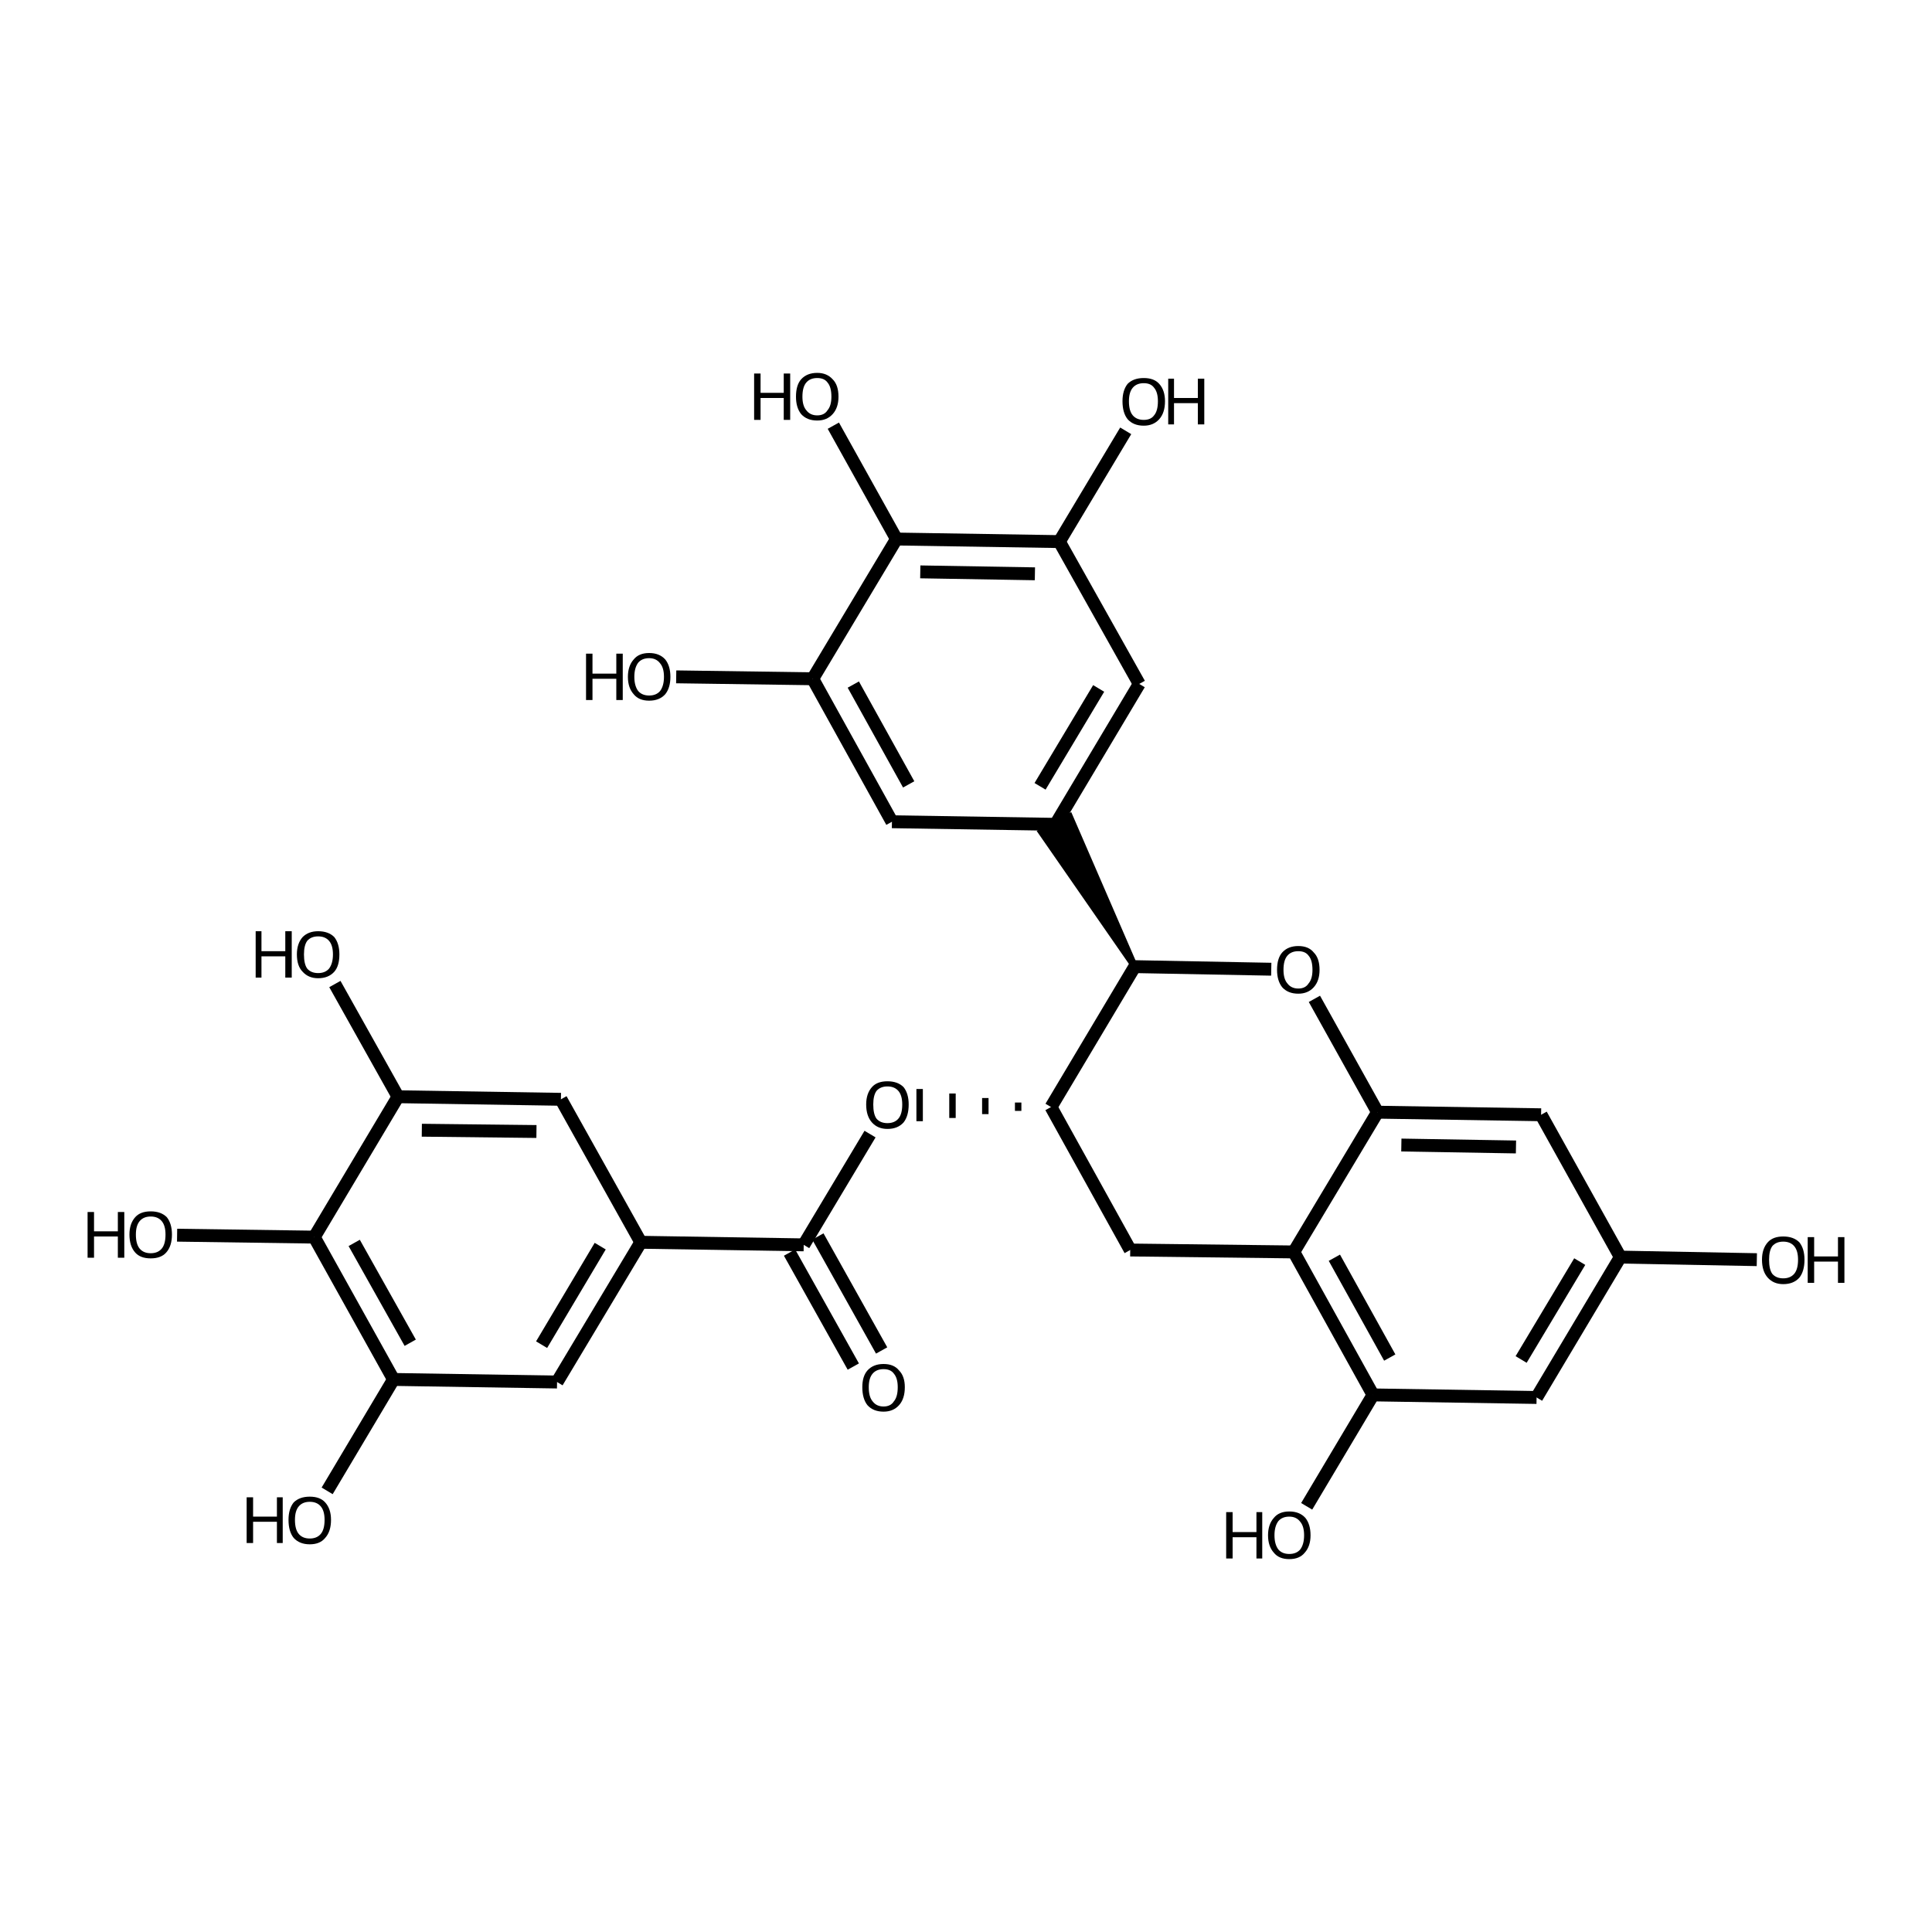 <?xml version='1.0' encoding='iso-8859-1'?>
<svg version='1.1' baseProfile='full'
              xmlns='http://www.w3.org/2000/svg'
                      xmlns:rdkit='http://www.rdkit.org/xml'
                      xmlns:xlink='http://www.w3.org/1999/xlink'
                  xml:space='preserve'
width='300px' height='300px' viewBox='0 0 300 300'>
<!-- END OF HEADER -->
<path class='bond-0 atom-0 atom-1' d='M 272.8,195.6 L 251.6,195.2' style='fill:none;fill-rule:evenodd;stroke:#000000;stroke-width:2.0px;stroke-linecap:butt;stroke-linejoin:miter;stroke-opacity:1' />
<path class='bond-1 atom-1 atom-2' d='M 251.6,195.2 L 238.6,217.0' style='fill:none;fill-rule:evenodd;stroke:#000000;stroke-width:2.0px;stroke-linecap:butt;stroke-linejoin:miter;stroke-opacity:1' />
<path class='bond-1 atom-1 atom-2' d='M 245.3,195.9 L 236.2,211.1' style='fill:none;fill-rule:evenodd;stroke:#000000;stroke-width:2.0px;stroke-linecap:butt;stroke-linejoin:miter;stroke-opacity:1' />
<path class='bond-2 atom-2 atom-3' d='M 238.6,217.0 L 213.2,216.6' style='fill:none;fill-rule:evenodd;stroke:#000000;stroke-width:2.0px;stroke-linecap:butt;stroke-linejoin:miter;stroke-opacity:1' />
<path class='bond-3 atom-3 atom-4' d='M 213.2,216.6 L 202.9,233.9' style='fill:none;fill-rule:evenodd;stroke:#000000;stroke-width:2.0px;stroke-linecap:butt;stroke-linejoin:miter;stroke-opacity:1' />
<path class='bond-4 atom-3 atom-5' d='M 213.2,216.6 L 200.9,194.4' style='fill:none;fill-rule:evenodd;stroke:#000000;stroke-width:2.0px;stroke-linecap:butt;stroke-linejoin:miter;stroke-opacity:1' />
<path class='bond-4 atom-3 atom-5' d='M 215.8,210.8 L 207.2,195.3' style='fill:none;fill-rule:evenodd;stroke:#000000;stroke-width:2.0px;stroke-linecap:butt;stroke-linejoin:miter;stroke-opacity:1' />
<path class='bond-5 atom-5 atom-6' d='M 200.9,194.4 L 213.9,172.7' style='fill:none;fill-rule:evenodd;stroke:#000000;stroke-width:2.0px;stroke-linecap:butt;stroke-linejoin:miter;stroke-opacity:1' />
<path class='bond-6 atom-6 atom-7' d='M 213.9,172.7 L 239.3,173.1' style='fill:none;fill-rule:evenodd;stroke:#000000;stroke-width:2.0px;stroke-linecap:butt;stroke-linejoin:miter;stroke-opacity:1' />
<path class='bond-6 atom-6 atom-7' d='M 217.6,177.8 L 235.4,178.1' style='fill:none;fill-rule:evenodd;stroke:#000000;stroke-width:2.0px;stroke-linecap:butt;stroke-linejoin:miter;stroke-opacity:1' />
<path class='bond-7 atom-6 atom-8' d='M 213.9,172.7 L 204.1,155.1' style='fill:none;fill-rule:evenodd;stroke:#000000;stroke-width:2.0px;stroke-linecap:butt;stroke-linejoin:miter;stroke-opacity:1' />
<path class='bond-8 atom-8 atom-9' d='M 197.4,150.5 L 176.2,150.1' style='fill:none;fill-rule:evenodd;stroke:#000000;stroke-width:2.0px;stroke-linecap:butt;stroke-linejoin:miter;stroke-opacity:1' />
<path class='bond-9 atom-9 atom-10' d='M 176.2,150.1 L 163.2,171.9' style='fill:none;fill-rule:evenodd;stroke:#000000;stroke-width:2.0px;stroke-linecap:butt;stroke-linejoin:miter;stroke-opacity:1' />
<path class='bond-10 atom-10 atom-11' d='M 163.2,171.9 L 175.5,194.1' style='fill:none;fill-rule:evenodd;stroke:#000000;stroke-width:2.0px;stroke-linecap:butt;stroke-linejoin:miter;stroke-opacity:1' />
<path class='bond-11 atom-10 atom-12' d='M 158.1,171.2 L 158.1,172.5' style='fill:none;fill-rule:evenodd;stroke:#000000;stroke-width:1.0px;stroke-linecap:butt;stroke-linejoin:miter;stroke-opacity:1' />
<path class='bond-11 atom-10 atom-12' d='M 153.0,170.5 L 153.0,173.0' style='fill:none;fill-rule:evenodd;stroke:#000000;stroke-width:1.0px;stroke-linecap:butt;stroke-linejoin:miter;stroke-opacity:1' />
<path class='bond-11 atom-10 atom-12' d='M 147.9,169.8 L 147.9,173.6' style='fill:none;fill-rule:evenodd;stroke:#000000;stroke-width:1.0px;stroke-linecap:butt;stroke-linejoin:miter;stroke-opacity:1' />
<path class='bond-11 atom-10 atom-12' d='M 142.8,169.1 L 142.8,174.1' style='fill:none;fill-rule:evenodd;stroke:#000000;stroke-width:1.0px;stroke-linecap:butt;stroke-linejoin:miter;stroke-opacity:1' />
<path class='bond-12 atom-12 atom-13' d='M 135.1,176.1 L 124.8,193.3' style='fill:none;fill-rule:evenodd;stroke:#000000;stroke-width:2.0px;stroke-linecap:butt;stroke-linejoin:miter;stroke-opacity:1' />
<path class='bond-13 atom-13 atom-14' d='M 127.0,192.0 L 136.9,209.7' style='fill:none;fill-rule:evenodd;stroke:#000000;stroke-width:2.0px;stroke-linecap:butt;stroke-linejoin:miter;stroke-opacity:1' />
<path class='bond-13 atom-13 atom-14' d='M 122.6,194.5 L 132.5,212.2' style='fill:none;fill-rule:evenodd;stroke:#000000;stroke-width:2.0px;stroke-linecap:butt;stroke-linejoin:miter;stroke-opacity:1' />
<path class='bond-14 atom-13 atom-15' d='M 124.8,193.3 L 99.5,192.9' style='fill:none;fill-rule:evenodd;stroke:#000000;stroke-width:2.0px;stroke-linecap:butt;stroke-linejoin:miter;stroke-opacity:1' />
<path class='bond-15 atom-15 atom-16' d='M 99.5,192.9 L 86.5,214.6' style='fill:none;fill-rule:evenodd;stroke:#000000;stroke-width:2.0px;stroke-linecap:butt;stroke-linejoin:miter;stroke-opacity:1' />
<path class='bond-15 atom-15 atom-16' d='M 93.2,193.5 L 84.1,208.8' style='fill:none;fill-rule:evenodd;stroke:#000000;stroke-width:2.0px;stroke-linecap:butt;stroke-linejoin:miter;stroke-opacity:1' />
<path class='bond-16 atom-16 atom-17' d='M 86.5,214.6 L 61.1,214.2' style='fill:none;fill-rule:evenodd;stroke:#000000;stroke-width:2.0px;stroke-linecap:butt;stroke-linejoin:miter;stroke-opacity:1' />
<path class='bond-17 atom-17 atom-18' d='M 61.1,214.2 L 50.8,231.5' style='fill:none;fill-rule:evenodd;stroke:#000000;stroke-width:2.0px;stroke-linecap:butt;stroke-linejoin:miter;stroke-opacity:1' />
<path class='bond-18 atom-17 atom-19' d='M 61.1,214.2 L 48.8,192.1' style='fill:none;fill-rule:evenodd;stroke:#000000;stroke-width:2.0px;stroke-linecap:butt;stroke-linejoin:miter;stroke-opacity:1' />
<path class='bond-18 atom-17 atom-19' d='M 63.7,208.5 L 55.0,193.0' style='fill:none;fill-rule:evenodd;stroke:#000000;stroke-width:2.0px;stroke-linecap:butt;stroke-linejoin:miter;stroke-opacity:1' />
<path class='bond-19 atom-19 atom-20' d='M 48.8,192.1 L 61.8,170.3' style='fill:none;fill-rule:evenodd;stroke:#000000;stroke-width:2.0px;stroke-linecap:butt;stroke-linejoin:miter;stroke-opacity:1' />
<path class='bond-20 atom-20 atom-21' d='M 61.8,170.3 L 87.1,170.7' style='fill:none;fill-rule:evenodd;stroke:#000000;stroke-width:2.0px;stroke-linecap:butt;stroke-linejoin:miter;stroke-opacity:1' />
<path class='bond-20 atom-20 atom-21' d='M 65.5,175.5 L 83.3,175.7' style='fill:none;fill-rule:evenodd;stroke:#000000;stroke-width:2.0px;stroke-linecap:butt;stroke-linejoin:miter;stroke-opacity:1' />
<path class='bond-21 atom-20 atom-22' d='M 61.8,170.3 L 52.0,152.8' style='fill:none;fill-rule:evenodd;stroke:#000000;stroke-width:2.0px;stroke-linecap:butt;stroke-linejoin:miter;stroke-opacity:1' />
<path class='bond-22 atom-19 atom-23' d='M 48.8,192.1 L 27.5,191.8' style='fill:none;fill-rule:evenodd;stroke:#000000;stroke-width:2.0px;stroke-linecap:butt;stroke-linejoin:miter;stroke-opacity:1' />
<path class='bond-23 atom-9 atom-24' d='M 176.2,150.1 L 161.7,129.2 L 166.1,126.8 Z' style='fill:#000000;fill-rule:evenodd;fill-opacity:1;stroke:#000000;stroke-width:1.0px;stroke-linecap:butt;stroke-linejoin:miter;stroke-opacity:1;' />
<path class='bond-24 atom-24 atom-25' d='M 163.9,128.0 L 176.9,106.2' style='fill:none;fill-rule:evenodd;stroke:#000000;stroke-width:2.0px;stroke-linecap:butt;stroke-linejoin:miter;stroke-opacity:1' />
<path class='bond-24 atom-24 atom-25' d='M 161.5,122.1 L 170.6,106.9' style='fill:none;fill-rule:evenodd;stroke:#000000;stroke-width:2.0px;stroke-linecap:butt;stroke-linejoin:miter;stroke-opacity:1' />
<path class='bond-25 atom-25 atom-26' d='M 176.9,106.2 L 164.5,84.1' style='fill:none;fill-rule:evenodd;stroke:#000000;stroke-width:2.0px;stroke-linecap:butt;stroke-linejoin:miter;stroke-opacity:1' />
<path class='bond-26 atom-26 atom-27' d='M 164.5,84.1 L 174.8,66.9' style='fill:none;fill-rule:evenodd;stroke:#000000;stroke-width:2.0px;stroke-linecap:butt;stroke-linejoin:miter;stroke-opacity:1' />
<path class='bond-27 atom-26 atom-28' d='M 164.5,84.1 L 139.2,83.7' style='fill:none;fill-rule:evenodd;stroke:#000000;stroke-width:2.0px;stroke-linecap:butt;stroke-linejoin:miter;stroke-opacity:1' />
<path class='bond-27 atom-26 atom-28' d='M 160.7,89.1 L 142.9,88.8' style='fill:none;fill-rule:evenodd;stroke:#000000;stroke-width:2.0px;stroke-linecap:butt;stroke-linejoin:miter;stroke-opacity:1' />
<path class='bond-28 atom-28 atom-29' d='M 139.2,83.7 L 126.2,105.4' style='fill:none;fill-rule:evenodd;stroke:#000000;stroke-width:2.0px;stroke-linecap:butt;stroke-linejoin:miter;stroke-opacity:1' />
<path class='bond-29 atom-29 atom-30' d='M 126.2,105.4 L 138.5,127.6' style='fill:none;fill-rule:evenodd;stroke:#000000;stroke-width:2.0px;stroke-linecap:butt;stroke-linejoin:miter;stroke-opacity:1' />
<path class='bond-29 atom-29 atom-30' d='M 132.5,106.3 L 141.1,121.8' style='fill:none;fill-rule:evenodd;stroke:#000000;stroke-width:2.0px;stroke-linecap:butt;stroke-linejoin:miter;stroke-opacity:1' />
<path class='bond-30 atom-29 atom-31' d='M 126.2,105.4 L 105.0,105.1' style='fill:none;fill-rule:evenodd;stroke:#000000;stroke-width:2.0px;stroke-linecap:butt;stroke-linejoin:miter;stroke-opacity:1' />
<path class='bond-31 atom-28 atom-32' d='M 139.2,83.7 L 129.4,66.1' style='fill:none;fill-rule:evenodd;stroke:#000000;stroke-width:2.0px;stroke-linecap:butt;stroke-linejoin:miter;stroke-opacity:1' />
<path class='bond-32 atom-7 atom-1' d='M 239.3,173.1 L 251.6,195.2' style='fill:none;fill-rule:evenodd;stroke:#000000;stroke-width:2.0px;stroke-linecap:butt;stroke-linejoin:miter;stroke-opacity:1' />
<path class='bond-33 atom-21 atom-15' d='M 87.1,170.7 L 99.5,192.9' style='fill:none;fill-rule:evenodd;stroke:#000000;stroke-width:2.0px;stroke-linecap:butt;stroke-linejoin:miter;stroke-opacity:1' />
<path class='bond-34 atom-30 atom-24' d='M 138.5,127.6 L 163.9,128.0' style='fill:none;fill-rule:evenodd;stroke:#000000;stroke-width:2.0px;stroke-linecap:butt;stroke-linejoin:miter;stroke-opacity:1' />
<path class='bond-35 atom-11 atom-5' d='M 175.5,194.1 L 200.9,194.4' style='fill:none;fill-rule:evenodd;stroke:#000000;stroke-width:2.0px;stroke-linecap:butt;stroke-linejoin:miter;stroke-opacity:1' />
<path class='atom-0' d='M 273.6 195.6
Q 273.6 193.9, 274.5 192.9
Q 275.3 192.0, 276.9 192.0
Q 278.5 192.0, 279.4 192.9
Q 280.2 193.9, 280.2 195.6
Q 280.2 197.4, 279.4 198.4
Q 278.5 199.4, 276.9 199.4
Q 275.4 199.4, 274.5 198.4
Q 273.6 197.4, 273.6 195.6
M 276.9 198.5
Q 278.0 198.5, 278.6 197.8
Q 279.2 197.1, 279.2 195.6
Q 279.2 194.2, 278.6 193.5
Q 278.0 192.8, 276.9 192.8
Q 275.8 192.8, 275.2 193.5
Q 274.7 194.2, 274.7 195.6
Q 274.7 197.1, 275.2 197.8
Q 275.8 198.5, 276.9 198.5
' fill='#000000'/>
<path class='atom-0' d='M 280.7 192.1
L 281.7 192.1
L 281.7 195.1
L 285.4 195.1
L 285.4 192.1
L 286.4 192.1
L 286.4 199.2
L 285.4 199.2
L 285.4 195.9
L 281.7 195.9
L 281.7 199.2
L 280.7 199.2
L 280.7 192.1
' fill='#000000'/>
<path class='atom-4' d='M 190.4 234.8
L 191.4 234.8
L 191.4 237.9
L 195.1 237.9
L 195.1 234.8
L 196.0 234.8
L 196.0 242.0
L 195.1 242.0
L 195.1 238.7
L 191.4 238.7
L 191.4 242.0
L 190.4 242.0
L 190.4 234.8
' fill='#000000'/>
<path class='atom-4' d='M 196.9 238.4
Q 196.9 236.7, 197.8 235.7
Q 198.6 234.7, 200.2 234.7
Q 201.8 234.7, 202.7 235.7
Q 203.5 236.7, 203.5 238.4
Q 203.5 240.1, 202.6 241.1
Q 201.8 242.1, 200.2 242.1
Q 198.6 242.1, 197.8 241.1
Q 196.9 240.1, 196.9 238.4
M 200.2 241.3
Q 201.3 241.3, 201.9 240.6
Q 202.5 239.8, 202.5 238.4
Q 202.5 237.0, 201.9 236.3
Q 201.3 235.5, 200.2 235.5
Q 199.1 235.5, 198.5 236.2
Q 197.9 237.0, 197.9 238.4
Q 197.9 239.8, 198.5 240.6
Q 199.1 241.3, 200.2 241.3
' fill='#000000'/>
<path class='atom-8' d='M 198.3 150.6
Q 198.3 148.8, 199.1 147.9
Q 200.0 146.9, 201.6 146.9
Q 203.2 146.9, 204.0 147.9
Q 204.9 148.8, 204.9 150.6
Q 204.9 152.3, 204.0 153.3
Q 203.1 154.3, 201.6 154.3
Q 200.0 154.3, 199.1 153.3
Q 198.3 152.3, 198.3 150.6
M 201.6 153.5
Q 202.7 153.5, 203.2 152.7
Q 203.8 152.0, 203.8 150.6
Q 203.8 149.1, 203.2 148.4
Q 202.7 147.7, 201.6 147.7
Q 200.5 147.7, 199.9 148.4
Q 199.3 149.1, 199.3 150.6
Q 199.3 152.0, 199.9 152.7
Q 200.5 153.5, 201.6 153.5
' fill='#000000'/>
<path class='atom-12' d='M 134.5 171.5
Q 134.5 169.8, 135.4 168.8
Q 136.2 167.9, 137.8 167.9
Q 139.4 167.9, 140.3 168.8
Q 141.1 169.8, 141.1 171.5
Q 141.1 173.3, 140.3 174.3
Q 139.4 175.3, 137.8 175.3
Q 136.3 175.3, 135.4 174.3
Q 134.5 173.3, 134.5 171.5
M 137.8 174.4
Q 138.9 174.4, 139.5 173.7
Q 140.1 173.0, 140.1 171.5
Q 140.1 170.1, 139.5 169.4
Q 138.9 168.7, 137.8 168.7
Q 136.7 168.7, 136.1 169.4
Q 135.6 170.1, 135.6 171.5
Q 135.6 173.0, 136.1 173.7
Q 136.7 174.4, 137.8 174.4
' fill='#000000'/>
<path class='atom-14' d='M 133.9 215.4
Q 133.9 213.7, 134.7 212.8
Q 135.6 211.8, 137.2 211.8
Q 138.8 211.8, 139.6 212.8
Q 140.5 213.7, 140.5 215.4
Q 140.5 217.2, 139.6 218.2
Q 138.7 219.2, 137.2 219.2
Q 135.6 219.2, 134.7 218.2
Q 133.9 217.2, 133.9 215.4
M 137.2 218.4
Q 138.3 218.4, 138.8 217.6
Q 139.4 216.9, 139.4 215.4
Q 139.4 214.0, 138.8 213.3
Q 138.3 212.6, 137.2 212.6
Q 136.1 212.6, 135.5 213.3
Q 134.9 214.0, 134.9 215.4
Q 134.9 216.9, 135.5 217.6
Q 136.1 218.4, 137.2 218.4
' fill='#000000'/>
<path class='atom-18' d='M 38.3 232.5
L 39.3 232.5
L 39.3 235.5
L 43.0 235.5
L 43.0 232.5
L 43.9 232.5
L 43.9 239.6
L 43.0 239.6
L 43.0 236.3
L 39.3 236.3
L 39.3 239.6
L 38.3 239.6
L 38.3 232.5
' fill='#000000'/>
<path class='atom-18' d='M 44.8 236.0
Q 44.8 234.3, 45.6 233.3
Q 46.5 232.4, 48.1 232.4
Q 49.7 232.4, 50.5 233.3
Q 51.4 234.3, 51.4 236.0
Q 51.4 237.8, 50.5 238.8
Q 49.7 239.8, 48.1 239.8
Q 46.5 239.8, 45.6 238.8
Q 44.8 237.8, 44.8 236.0
M 48.1 238.9
Q 49.2 238.9, 49.8 238.2
Q 50.4 237.5, 50.4 236.0
Q 50.4 234.6, 49.8 233.9
Q 49.2 233.2, 48.1 233.2
Q 47.0 233.2, 46.4 233.9
Q 45.8 234.6, 45.8 236.0
Q 45.8 237.5, 46.4 238.2
Q 47.0 238.9, 48.1 238.9
' fill='#000000'/>
<path class='atom-22' d='M 39.7 144.6
L 40.6 144.6
L 40.6 147.7
L 44.3 147.7
L 44.3 144.6
L 45.3 144.6
L 45.3 151.8
L 44.3 151.8
L 44.3 148.5
L 40.6 148.5
L 40.6 151.8
L 39.7 151.8
L 39.7 144.6
' fill='#000000'/>
<path class='atom-22' d='M 46.1 148.2
Q 46.1 146.5, 47.0 145.5
Q 47.9 144.6, 49.4 144.6
Q 51.0 144.6, 51.9 145.5
Q 52.7 146.5, 52.7 148.2
Q 52.7 150.0, 51.9 150.9
Q 51.0 151.9, 49.4 151.9
Q 47.9 151.9, 47.0 150.9
Q 46.1 150.0, 46.1 148.2
M 49.4 151.1
Q 50.5 151.1, 51.1 150.4
Q 51.7 149.6, 51.7 148.2
Q 51.7 146.8, 51.1 146.1
Q 50.5 145.4, 49.4 145.4
Q 48.3 145.4, 47.7 146.1
Q 47.2 146.8, 47.2 148.2
Q 47.2 149.7, 47.7 150.4
Q 48.3 151.1, 49.4 151.1
' fill='#000000'/>
<path class='atom-23' d='M 13.6 188.2
L 14.6 188.2
L 14.6 191.2
L 18.3 191.2
L 18.3 188.2
L 19.3 188.2
L 19.3 195.3
L 18.3 195.3
L 18.3 192.0
L 14.6 192.0
L 14.6 195.3
L 13.6 195.3
L 13.6 188.2
' fill='#000000'/>
<path class='atom-23' d='M 20.1 191.7
Q 20.1 190.0, 21.0 189.0
Q 21.8 188.1, 23.4 188.1
Q 25.0 188.1, 25.9 189.0
Q 26.7 190.0, 26.7 191.7
Q 26.7 193.5, 25.8 194.5
Q 25.0 195.4, 23.4 195.4
Q 21.8 195.4, 21.0 194.5
Q 20.1 193.5, 20.1 191.7
M 23.4 194.6
Q 24.5 194.6, 25.1 193.9
Q 25.7 193.2, 25.7 191.7
Q 25.7 190.3, 25.1 189.6
Q 24.5 188.9, 23.4 188.9
Q 22.3 188.9, 21.7 189.6
Q 21.1 190.3, 21.1 191.7
Q 21.1 193.2, 21.7 193.9
Q 22.3 194.6, 23.4 194.6
' fill='#000000'/>
<path class='atom-27' d='M 174.3 62.3
Q 174.3 60.6, 175.1 59.6
Q 176.0 58.7, 177.6 58.7
Q 179.2 58.7, 180.0 59.6
Q 180.9 60.6, 180.9 62.3
Q 180.9 64.1, 180.0 65.1
Q 179.1 66.1, 177.6 66.1
Q 176.0 66.1, 175.1 65.1
Q 174.3 64.1, 174.3 62.3
M 177.6 65.2
Q 178.7 65.2, 179.2 64.5
Q 179.8 63.8, 179.8 62.3
Q 179.8 60.9, 179.2 60.2
Q 178.7 59.5, 177.6 59.5
Q 176.5 59.5, 175.9 60.2
Q 175.3 60.9, 175.3 62.3
Q 175.3 63.8, 175.9 64.5
Q 176.5 65.2, 177.6 65.2
' fill='#000000'/>
<path class='atom-27' d='M 181.4 58.8
L 182.3 58.8
L 182.3 61.8
L 186.0 61.8
L 186.0 58.8
L 187.0 58.8
L 187.0 65.9
L 186.0 65.9
L 186.0 62.6
L 182.3 62.6
L 182.3 65.9
L 181.4 65.9
L 181.4 58.8
' fill='#000000'/>
<path class='atom-31' d='M 91.0 101.5
L 92.0 101.5
L 92.0 104.6
L 95.7 104.6
L 95.7 101.5
L 96.7 101.5
L 96.7 108.7
L 95.7 108.7
L 95.7 105.4
L 92.0 105.4
L 92.0 108.7
L 91.0 108.7
L 91.0 101.5
' fill='#000000'/>
<path class='atom-31' d='M 97.5 105.1
Q 97.5 103.4, 98.4 102.4
Q 99.2 101.4, 100.8 101.4
Q 102.4 101.4, 103.3 102.4
Q 104.1 103.4, 104.1 105.1
Q 104.1 106.8, 103.3 107.8
Q 102.4 108.8, 100.8 108.8
Q 99.2 108.8, 98.4 107.8
Q 97.5 106.8, 97.5 105.1
M 100.8 108.0
Q 101.9 108.0, 102.5 107.3
Q 103.1 106.5, 103.1 105.1
Q 103.1 103.7, 102.5 103.0
Q 101.9 102.2, 100.8 102.2
Q 99.7 102.2, 99.1 102.9
Q 98.5 103.7, 98.5 105.1
Q 98.5 106.5, 99.1 107.3
Q 99.7 108.0, 100.8 108.0
' fill='#000000'/>
<path class='atom-32' d='M 117.1 58.0
L 118.1 58.0
L 118.1 61.0
L 121.7 61.0
L 121.7 58.0
L 122.7 58.0
L 122.7 65.2
L 121.7 65.2
L 121.7 61.8
L 118.1 61.8
L 118.1 65.2
L 117.1 65.2
L 117.1 58.0
' fill='#000000'/>
<path class='atom-32' d='M 123.6 61.6
Q 123.6 59.8, 124.4 58.9
Q 125.3 57.9, 126.9 57.9
Q 128.4 57.9, 129.3 58.9
Q 130.2 59.8, 130.2 61.6
Q 130.2 63.3, 129.3 64.3
Q 128.4 65.3, 126.9 65.3
Q 125.3 65.3, 124.4 64.3
Q 123.6 63.3, 123.6 61.6
M 126.9 64.5
Q 128.0 64.5, 128.5 63.7
Q 129.1 63.0, 129.1 61.6
Q 129.1 60.1, 128.5 59.4
Q 128.0 58.7, 126.9 58.7
Q 125.8 58.7, 125.2 59.4
Q 124.6 60.1, 124.6 61.6
Q 124.6 63.0, 125.2 63.7
Q 125.8 64.5, 126.9 64.5
' fill='#000000'/>
</svg>

